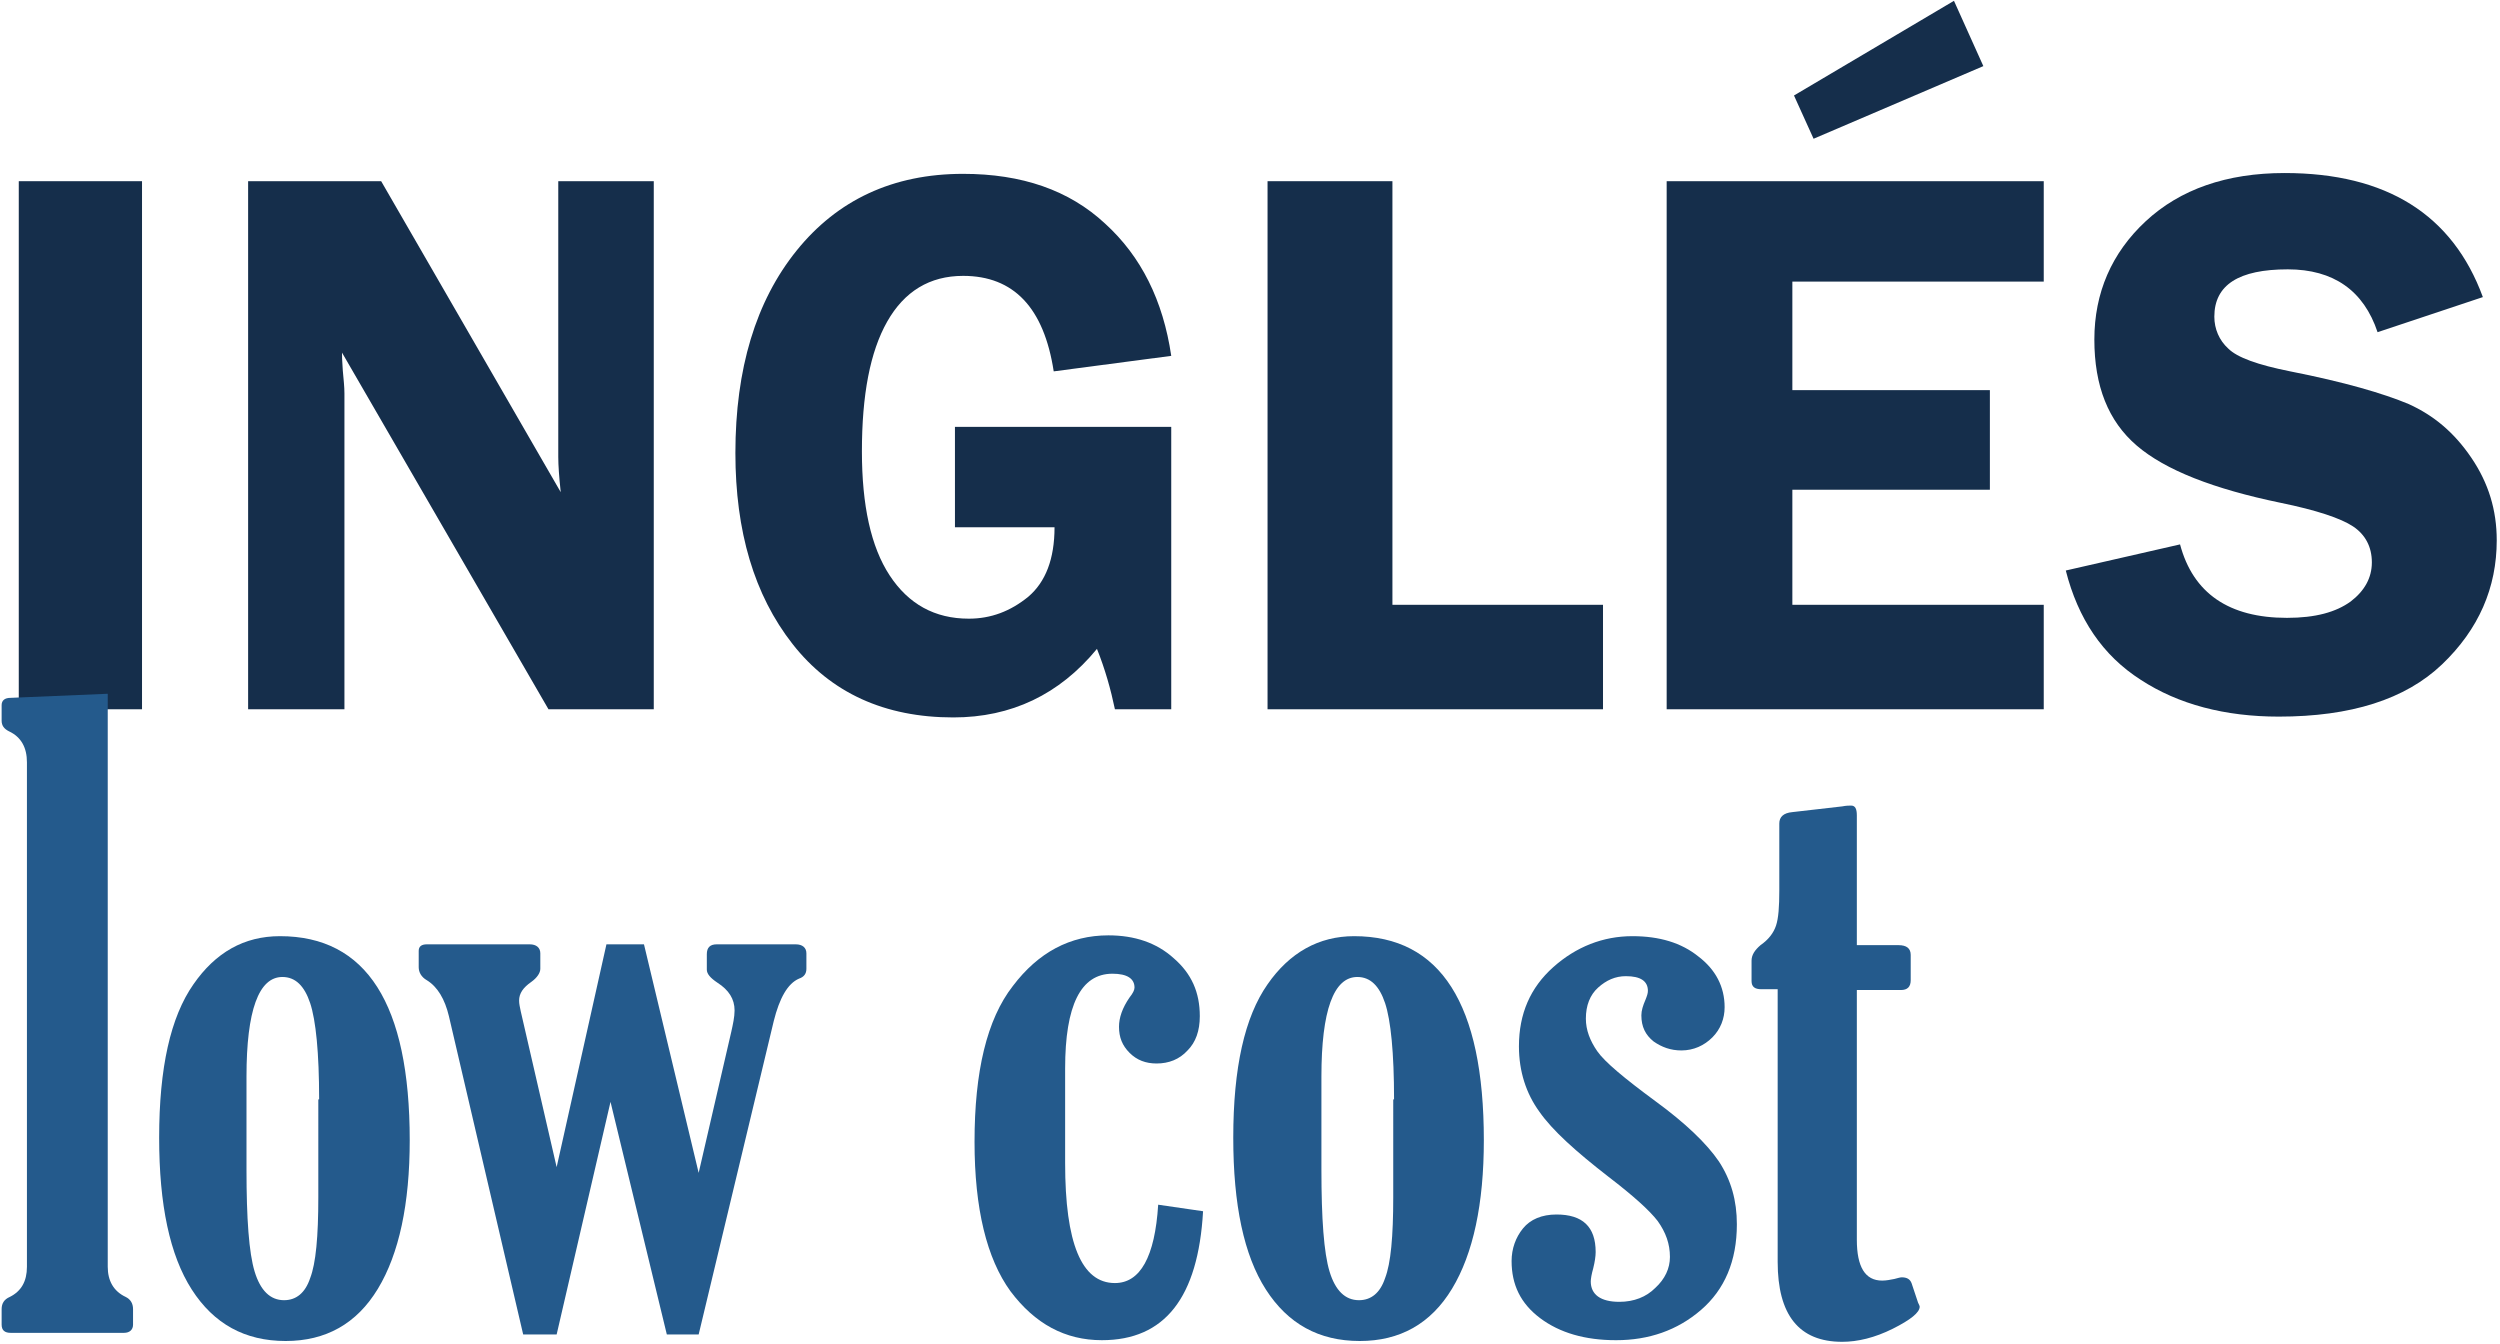 <svg xmlns="http://www.w3.org/2000/svg" xmlns:xlink="http://www.w3.org/1999/xlink" id="Capa_1" x="0px" y="0px" viewBox="0 0 306.3 164.7" style="enable-background:new 0 0 306.3 164.7;" xml:space="preserve"><style type="text/css">	.st0{fill:#152E4B;}	.st1{fill:#245A8C;}</style><g>	<path class="st0" d="M17.4,22.2v64.7H2.3V22.2H17.4z"></path>	<path class="st0" d="M80.1,22.2v64.7H67.2L41.9,43.2c0,1.1,0.1,1.8,0.1,2.2c0.1,1.1,0.2,2,0.2,2.8v38.7H30.4V22.2h16.3l22,38.1  c-0.2-1.9-0.3-3.3-0.3-4.3V22.2H80.1z"></path>	<path class="st0" d="M143.5,52.3v34.6h-6.9c-0.5-2.4-1.2-4.9-2.2-7.4c-4.6,5.6-10.5,8.4-17.6,8.4c-8.4,0-15-3-19.7-9  c-4.7-6-7-13.8-7-23.4c0-10.3,2.5-18.6,7.5-24.8s11.8-9.4,20.4-9.4c7.2,0,13,2,17.4,6.1c4.4,4,7.1,9.4,8.1,16.2l-14.4,1.9  c-1.2-7.8-4.9-11.7-11.1-11.7c-4.1,0-7.2,1.9-9.3,5.6c-2.1,3.7-3.1,9-3.1,15.9c0,6.6,1.1,11.7,3.4,15.2s5.5,5.3,9.7,5.3  c2.7,0,5.1-0.9,7.3-2.7c2.1-1.8,3.2-4.6,3.2-8.5h-12.2V52.3H143.5z"></path>	<path class="st0" d="M170.7,74.1h25.7v12.8h-41.1V22.2h15.3V74.1z"></path>	<path class="st0" d="M250.4,34.5h-30.8v13.3h24.2V60h-24.2v14.1h30.8v12.8h-46.2V22.2h46.2V34.5z M239.4,0.1l3.6,8l-20.8,8.9  l-2.4-5.3L239.4,0.1z"></path>	<path class="st0" d="M304.2,36.4l-12.9,4.3c-1.7-5.1-5.4-7.7-11-7.7c-6,0-9,1.9-9,5.8c0,1.5,0.6,2.9,1.7,3.9c1.1,1.1,3.6,2,7.6,2.8  c6.6,1.3,11.4,2.7,14.5,4c3.1,1.4,5.6,3.5,7.7,6.6s3.1,6.4,3.1,10.1c0,5.8-2.2,10.9-6.7,15.2s-11.2,6.4-20,6.4  c-6.6,0-12.3-1.5-16.9-4.5c-4.7-3-7.7-7.5-9.2-13.4l14-3.2c1.6,6,6,9,13.1,9c3.5,0,6-0.7,7.8-2c1.7-1.3,2.6-2.9,2.6-4.8  c0-1.9-0.8-3.4-2.3-4.4c-1.5-1-4.5-2-8.9-2.9c-8.2-1.7-14.1-4-17.6-7c-3.5-3-5.2-7.3-5.2-13c0-5.7,2.1-10.6,6.3-14.5  c4.2-3.9,9.9-5.9,17-5.9C292.4,21.2,300.5,26.3,304.2,36.4z"></path></g><g>	<path class="st1" d="M13.2,85v70.2c0,1.7,0.7,3,2.2,3.7c0.6,0.3,0.9,0.8,0.9,1.5v1.9c0,0.6-0.4,1-1.1,1H1.3c-0.7,0-1.1-0.3-1.1-1  v-1.9c0-0.7,0.3-1.2,1-1.5c1.4-0.7,2.1-1.9,2.1-3.7V93.4c0-1.8-0.7-3.1-2.2-3.8c-0.6-0.3-0.9-0.7-0.9-1.3v-1.9  c0-0.6,0.4-0.9,1.1-0.9L13.2,85z"></path>	<path class="st1" d="M34.3,114.7c10.6,0,15.9,8.3,15.9,25c0,7.8-1.3,13.9-3.9,18.2c-2.6,4.3-6.4,6.4-11.3,6.4  c-5,0-8.8-2.1-11.5-6.3c-2.7-4.2-4-10.4-4-18.6c0-8.6,1.4-14.8,4.2-18.8C26.4,116.7,29.9,114.7,34.3,114.7z M39.1,134.7  c0-5.7-0.4-9.7-1.1-11.8c-0.7-2.1-1.8-3.2-3.4-3.2c-2.9,0-4.4,4.1-4.4,12.2v11.4c0,6,0.3,10.2,1,12.5c0.7,2.3,1.9,3.5,3.6,3.5  c1.5,0,2.6-0.9,3.2-2.7c0.7-1.8,1-5.1,1-9.9V134.7z"></path>	<path class="st1" d="M85.6,143.7l4-17.3c0.2-0.9,0.4-1.8,0.4-2.6c0-1.4-0.7-2.5-2.1-3.4c-0.9-0.6-1.3-1.1-1.3-1.6v-1.9  c0-0.8,0.4-1.2,1.2-1.2h9.7c0.8,0,1.3,0.4,1.3,1.1v1.9c0,0.6-0.3,1-0.9,1.2c-1.4,0.6-2.4,2.4-3.1,5.2l-9.2,38.4h-3.9l-6.9-28.5  l-6.6,28.5h-4.1l-9.1-39c-0.5-2.1-1.4-3.6-2.7-4.4c-0.7-0.4-1-1-1-1.6v-2c0-0.5,0.3-0.8,1-0.8h12.6c0.8,0,1.3,0.4,1.3,1.1v1.9  c0,0.5-0.4,1.1-1.1,1.6c-1,0.7-1.5,1.4-1.5,2.3c0,0.4,0.1,0.8,0.2,1.3l4.4,19.1l6.1-27.3h4.6L85.6,143.7z"></path>	<path class="st1" d="M147.4,148.4c-0.6,10.6-4.7,15.8-12.4,15.8c-4.5,0-8.2-2-11.2-6c-2.9-4-4.4-10.1-4.4-18.3  c0-8.6,1.5-15,4.7-19.1c3.1-4.1,7-6.2,11.7-6.2c3.2,0,5.9,0.9,8,2.8c2.2,1.9,3.2,4.2,3.2,7.1c0,1.8-0.5,3.2-1.5,4.2  c-1,1.1-2.3,1.6-3.8,1.6c-1.3,0-2.4-0.4-3.3-1.3c-0.9-0.9-1.3-1.9-1.3-3.2c0-1.1,0.4-2.3,1.3-3.6c0.4-0.5,0.6-0.9,0.6-1.2  c0-1.1-0.9-1.7-2.7-1.7c-3.9,0-5.8,3.9-5.8,11.6v11.6c0,9.8,2,14.7,6.1,14.7c3.1,0,4.9-3.2,5.3-9.6L147.4,148.4z"></path>	<path class="st1" d="M165.9,114.7c10.6,0,15.9,8.3,15.9,25c0,7.8-1.3,13.9-3.9,18.2c-2.6,4.3-6.4,6.4-11.3,6.4  c-5,0-8.8-2.1-11.5-6.3c-2.7-4.2-4-10.4-4-18.6c0-8.6,1.4-14.8,4.2-18.8C158,116.7,161.6,114.7,165.9,114.7z M170.8,134.7  c0-5.7-0.4-9.7-1.1-11.8c-0.7-2.1-1.8-3.2-3.4-3.2c-2.9,0-4.4,4.1-4.4,12.2v11.4c0,6,0.3,10.2,1,12.5c0.7,2.3,1.9,3.5,3.6,3.5  c1.5,0,2.6-0.9,3.2-2.7c0.7-1.8,1-5.1,1-9.9V134.7z"></path>	<path class="st1" d="M200,114.7c3.3,0,6,0.8,8.1,2.5c2.1,1.6,3.2,3.7,3.2,6.2c0,1.4-0.5,2.7-1.5,3.7c-1,1-2.3,1.6-3.8,1.6  c-1.3,0-2.4-0.4-3.4-1.1c-1-0.8-1.5-1.8-1.5-3.2c0-0.6,0.2-1.2,0.5-1.9c0.2-0.5,0.3-0.8,0.3-1.1c0-1.2-0.9-1.8-2.7-1.8  c-1.3,0-2.4,0.5-3.4,1.4c-1,0.9-1.5,2.2-1.5,3.8c0,1.4,0.5,2.7,1.4,4c0.9,1.3,3.3,3.3,7.1,6.1c3.7,2.7,6.3,5.2,7.8,7.4  c1.5,2.3,2.2,4.8,2.2,7.7c0,4.5-1.5,8-4.4,10.5c-2.9,2.5-6.4,3.7-10.4,3.7c-3.8,0-6.9-0.9-9.3-2.7c-2.4-1.8-3.5-4.1-3.5-7  c0-1.5,0.5-2.9,1.4-4c0.9-1.1,2.3-1.7,4.1-1.7c3.2,0,4.8,1.5,4.8,4.6c0,0.5-0.1,1.2-0.3,2c-0.2,0.7-0.3,1.3-0.3,1.6  c0,1.6,1.2,2.5,3.5,2.5c1.8,0,3.3-0.6,4.4-1.7c1.2-1.1,1.8-2.4,1.8-3.8c0-1.6-0.5-3-1.5-4.4c-1-1.3-3-3.1-6-5.4  c-4-3.1-6.9-5.7-8.5-8c-1.6-2.2-2.5-4.9-2.5-8c0-4,1.4-7.2,4.2-9.7C193.1,116,196.4,114.7,200,114.7z"></path>	<path class="st1" d="M217.6,121.2h-1.8c-0.8,0-1.2-0.3-1.2-1v-2.5c0-0.7,0.4-1.3,1.1-1.9c1-0.7,1.6-1.5,1.9-2.4  c0.3-0.9,0.4-2.3,0.4-4.3v-8.2c0-0.8,0.5-1.3,1.6-1.4l6.1-0.7c0.5-0.1,0.9-0.1,1.1-0.1c0.5,0,0.7,0.4,0.7,1.2v15.9h5.1  c1,0,1.5,0.4,1.5,1.2v3.1c0,0.8-0.4,1.2-1.2,1.2h-5.4v30.6c0,3.3,1,5,3.1,5c0.5,0,1-0.1,1.5-0.2c0.4-0.1,0.7-0.2,0.9-0.2  c0.6,0,1,0.2,1.2,0.7l0.8,2.4c0.1,0.2,0.2,0.4,0.2,0.5c0,0.7-1.1,1.6-3.3,2.7c-2.2,1.1-4.3,1.6-6.2,1.6c-5.3,0-7.9-3.3-7.9-9.8  V121.2z"></path></g></svg>